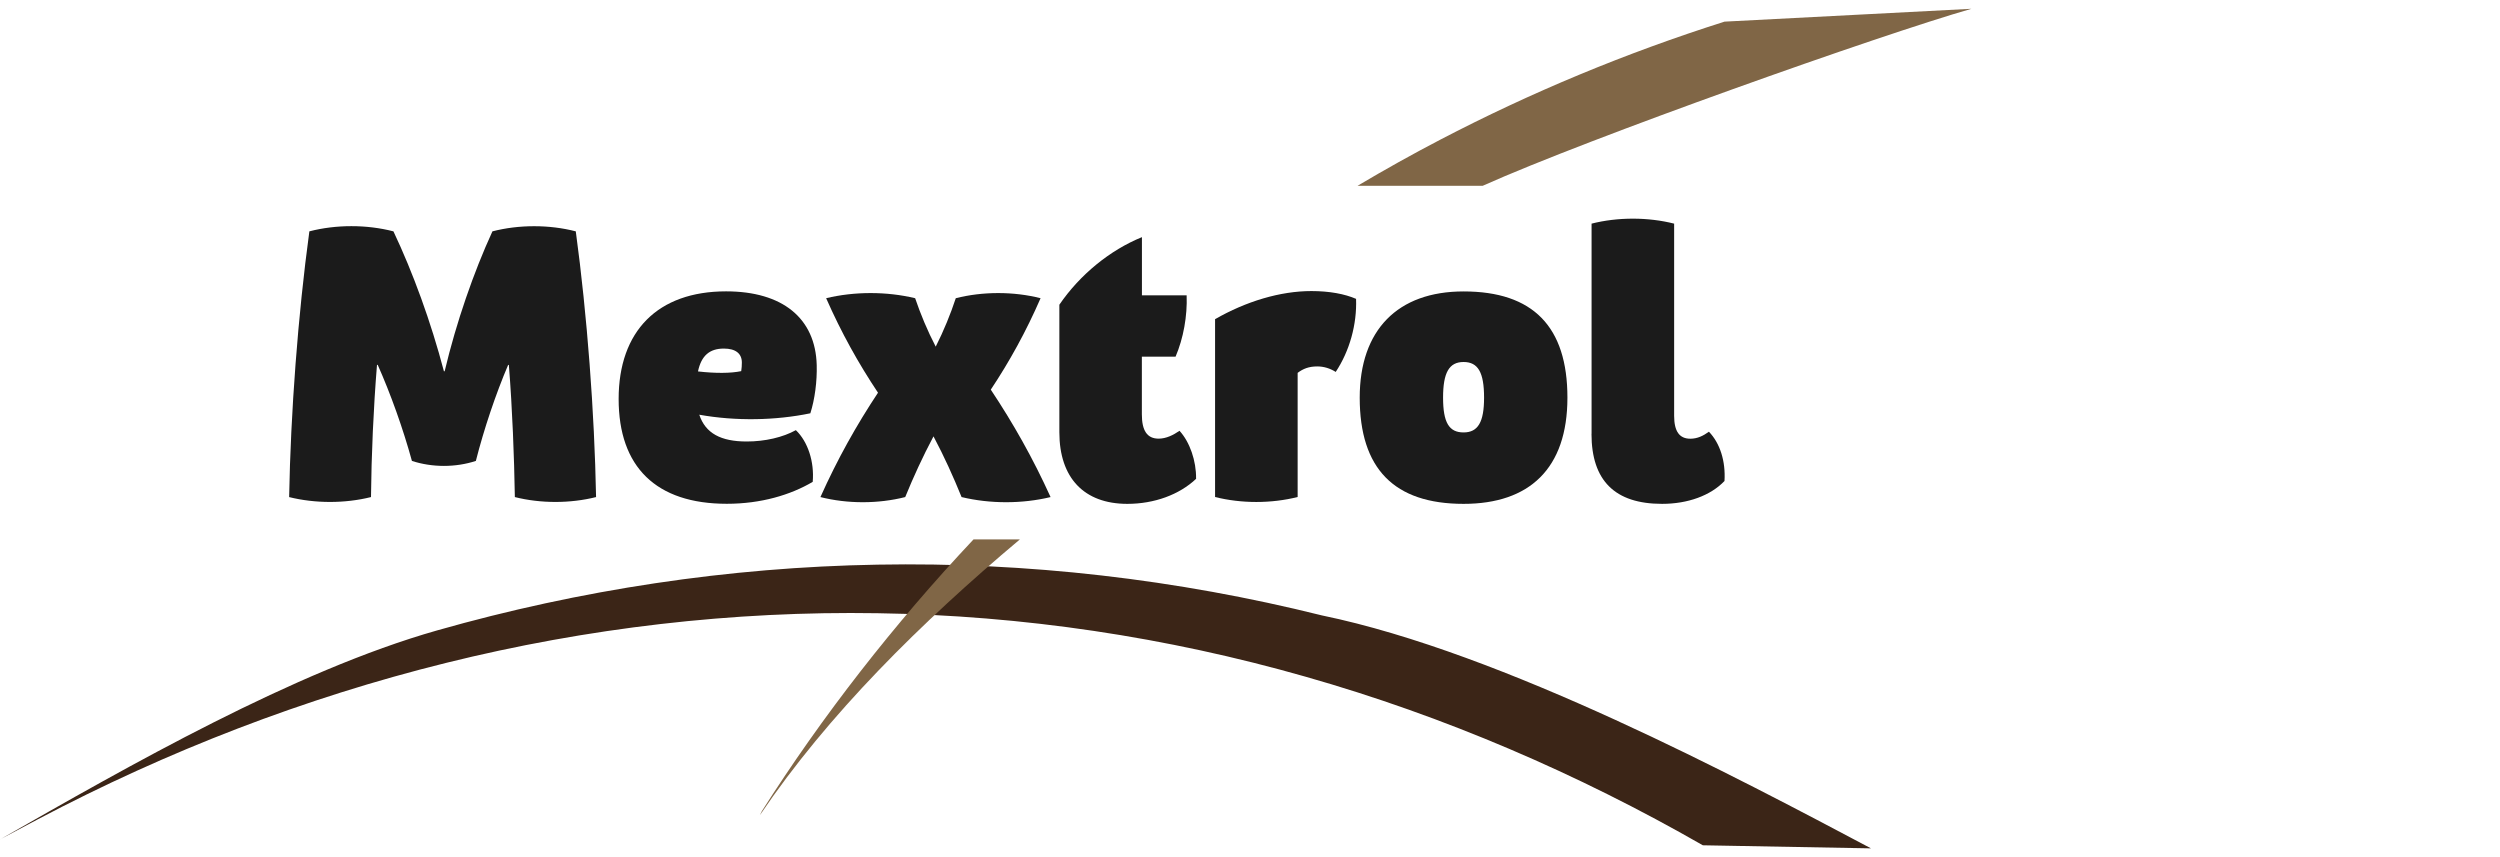 <?xml version="1.0" encoding="UTF-8"?>
<svg id="Missing" xmlns="http://www.w3.org/2000/svg" viewBox="0 0 350 120">
  <defs>
    <style>
      .cls-1 {
        fill: #3b2517;
      }

      .cls-1, .cls-2, .cls-3 {
        stroke-width: 0px;
      }

      .cls-2 {
        fill: #1b1b1b;
      }

      .cls-3 {
        fill: #806646;
      }
    </style>
  </defs>
  <path class="cls-1" d="m0,117.52c17.96-10.26,41.22-23.59,61.22-29.27,19.99-5.68,40.77-8.84,61.65-9.2,20.88-.38,41.86,2.04,62.21,7.11,25.4,5.25,58.3,22.79,76.86,32.61l-23.54-.43c-17.5-10.03-36.17-18.07-55.61-23.6-19.43-5.55-39.62-8.58-59.91-8.89-20.29-.33-40.66,2.05-60.45,6.96-19.8,4.91-39,12.33-57.13,21.89l-5.31,2.82Z"/>
  <path class="cls-3" d="m207.58,26.01c14.87-6.67,55.79-21.17,68.42-24.78l-34.57,1.8c-13.74,4.36-27.08,9.89-39.82,16.54-3.91,2.04-7.76,4.19-11.55,6.44h17.52Z"/>
  <path class="cls-3" d="m136.29,75.52c-11.14,11.85-21.2,24.76-29.63,38.04l-.28.57c9.55-14.13,22.58-27,36.4-38.61h-6.49Z"/>
  <g>
    <path class="cls-2" d="m40.48,69.59c.21-11.81,1.24-25.5,2.83-37.2,3.74-.97,8.03-.97,11.77,0,2.74,5.78,5.26,12.7,7.07,19.59h.1c1.64-6.89,4.06-13.86,6.69-19.59,3.71-.96,7.96-.96,11.67,0,1.59,11.7,2.62,25.4,2.84,37.2-3.62.91-7.76.91-11.37,0-.1-5.73-.34-12.22-.84-18.5h-.1c-1.72,4.04-3.37,8.92-4.52,13.44-2.84.93-6.1.93-8.95,0-1.24-4.51-2.98-9.39-4.79-13.45h-.1c-.5,6.13-.78,12.63-.84,18.51-3.65.91-7.82.91-11.47,0h0Z"/>
    <path class="cls-2" d="m113.78,67.46c-3.1,1.83-7.23,3.07-12.03,3.07-9.9,0-15.14-5.16-15.14-14.67s5.48-15.07,15.04-15.07c7.9,0,12.52,3.76,12.69,10.32.06,2.28-.26,4.76-.89,6.75-4.89,1.02-10.49,1.11-15.55.2.86,2.6,3.02,3.75,6.64,3.75,2.55,0,5.06-.58,6.88-1.59,1.69,1.62,2.6,4.44,2.36,7.23Zm-16.06-15.46c2.45.28,4.57.27,6.05-.04.06-.36.09-.8.09-1.2,0-1.27-.88-1.96-2.52-1.96-1.99,0-3.15.98-3.62,3.19Z"/>
  </g>
  <path class="cls-2" d="m147.08,69.59c-3.96.96-8.49.96-12.46,0-1.15-2.84-2.42-5.65-3.93-8.5-1.51,2.85-2.8,5.66-3.96,8.5-3.78.96-8.1.96-11.87,0,2.37-5.29,5.05-10.08,8.06-14.61-2.73-4.09-5.14-8.42-7.26-13.23,3.96-.96,8.49-.96,12.46,0,.75,2.21,1.72,4.55,2.88,6.78,1.13-2.23,2.08-4.57,2.81-6.78,3.78-.96,8.1-.96,11.87,0-2.03,4.66-4.34,8.85-6.97,12.8,3.12,4.68,5.9,9.6,8.37,15.04Z"/>
  <g>
    <path class="cls-2" d="m167.47,67.02c-2.36,2.24-5.88,3.52-9.64,3.52-6.06,0-9.52-3.63-9.52-10.03v-17.85c2.87-4.2,7.08-7.64,11.56-9.46v8.15h6.26c.11,2.88-.45,6.01-1.55,8.58h-4.72v8.09c0,2.27.74,3.39,2.35,3.39,1.06,0,2.07-.51,2.92-1.1,1.43,1.55,2.36,4.21,2.32,6.7Z"/>
    <path class="cls-2" d="m170.1,44.69c4.35-2.5,9.13-3.94,13.49-3.94,2.54,0,4.66.4,6.26,1.09.13,3.57-.9,7.29-2.85,10.23-.78-.49-1.64-.77-2.58-.77-1.19,0-1.99.33-2.75.9v17.38c-3.68.93-7.89.93-11.56,0v-24.9Z"/>
  </g>
  <g>
    <path class="cls-2" d="m190.36,55.67c0-9.46,5.3-14.87,14.54-14.87,9.73,0,14.54,4.93,14.54,14.87s-5.33,14.87-14.54,14.87c-9.73,0-14.54-4.93-14.54-14.87Zm17.41,0c0-3.53-.84-4.99-2.87-4.99s-2.87,1.49-2.87,4.99.84,4.87,2.87,4.87,2.87-1.46,2.87-4.87Z"/>
    <path class="cls-2" d="m222.82,60.73v-29.42c3.67-.93,7.89-.93,11.56,0v26.9c0,2.17.73,3.21,2.27,3.21.98,0,1.8-.4,2.6-.98,1.56,1.62,2.35,4.13,2.18,6.9-1.95,2.04-5.13,3.2-8.74,3.2-6.6,0-9.88-3.25-9.88-9.81Z"/>
  </g>
</svg>